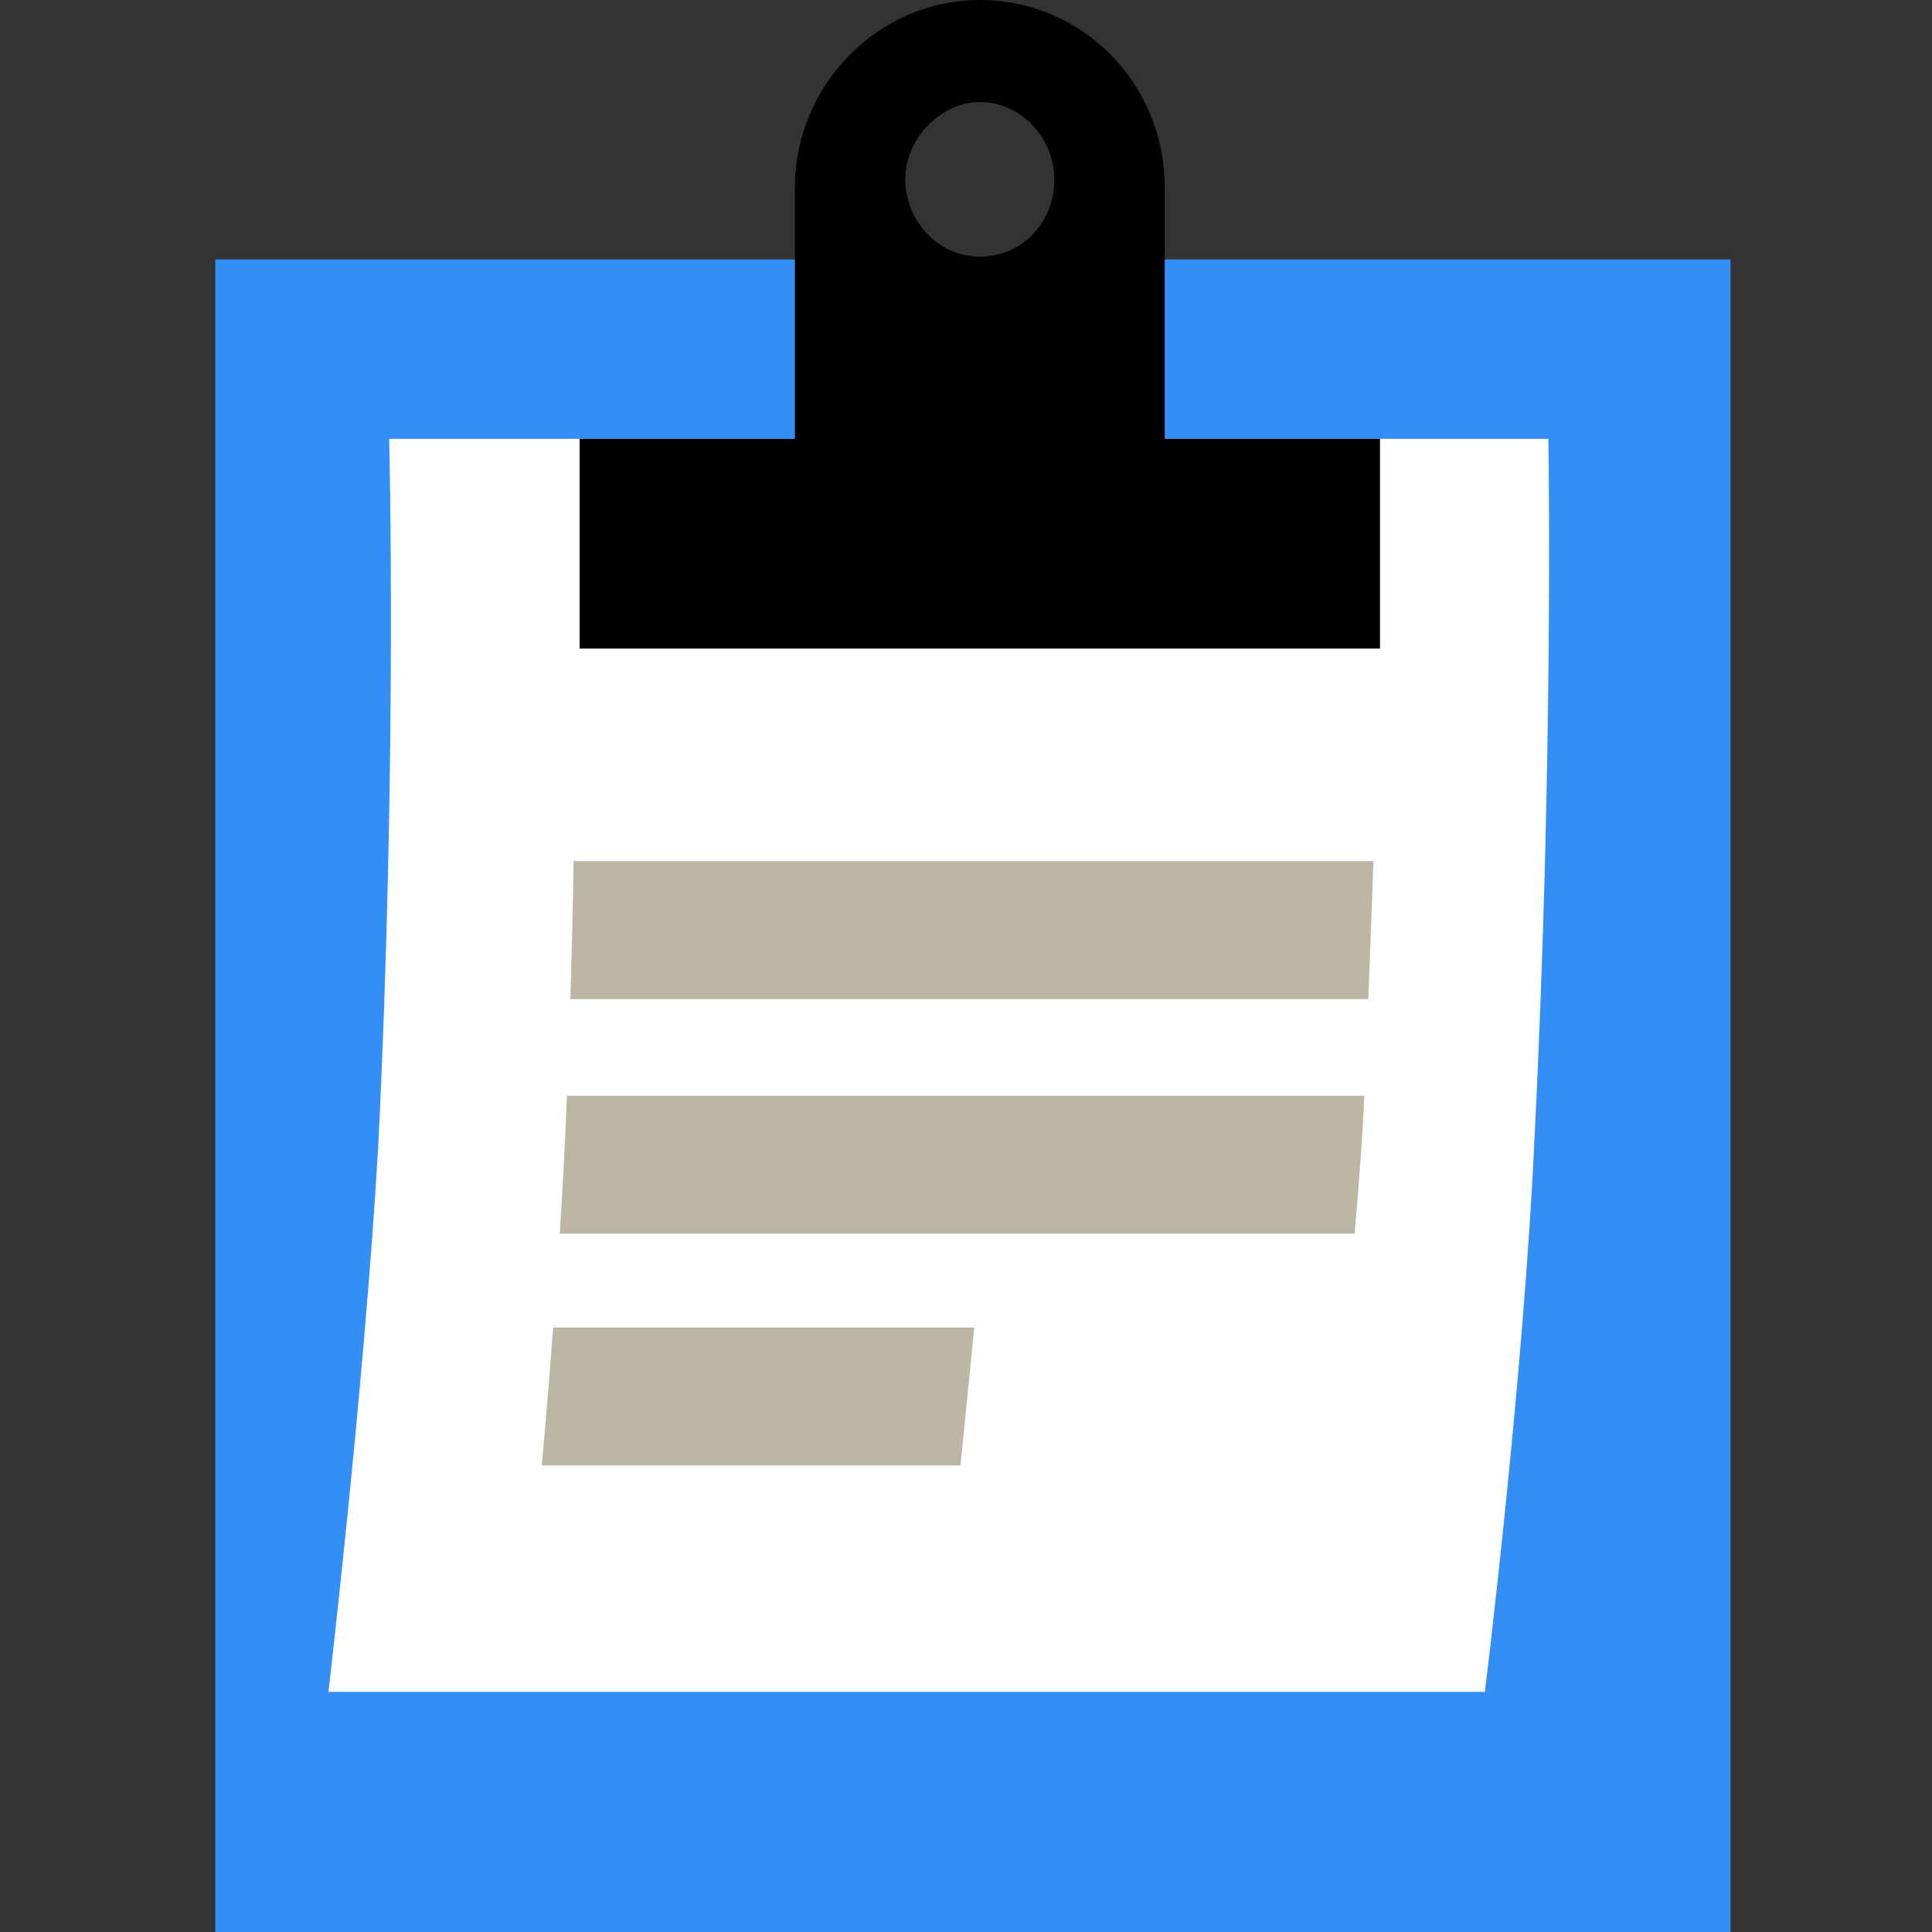 <?xml version="1.0" encoding="utf-8"?>
<!-- Generator: Adobe Illustrator 19.0.0, SVG Export Plug-In . SVG Version: 6.00 Build 0)  -->
<svg version="1.1" id="Layer_1" xmlns="http://www.w3.org/2000/svg" xmlns:xlink="http://www.w3.org/1999/xlink" x="0px" y="0px"
	 width="70px" height="70px" viewBox="0 0 70 70" style="enable-background:new 0 0 70 70;" xml:space="preserve">
<rect x="0" y="0" width="70" height="70" fill="#333333" stroke="none"/>
<style type="text/css">
	.Drop_x0020_Shadow{fill:none;}
	.Outer_x0020_Glow_x0020_5_x0020_pt{fill:none;}
	.Blue_x0020_Neon{fill:none;stroke:#8AACDA;stroke-width:7;stroke-linecap:round;stroke-linejoin:round;}
	.Chrome_x0020_Highlight{fill:url(#SVGID_1_);stroke:#FFFFFF;stroke-width:0.363;stroke-miterlimit:1;}
	.Jive_GS{fill:#FFDD00;}
	.Alyssa_GS{fill:#A6D0E4;}
	.st0{clip-path:url(#XMLID_25_);fill:#338EF5;}
	.st1{clip-path:url(#XMLID_28_);fill:#FFFFFF;}
	.st2{clip-path:url(#XMLID_30_);}
	.st3{clip-path:url(#XMLID_32_);enable-background:new    ;}
	.st4{clip-path:url(#XMLID_33_);}
	.st5{clip-path:url(#XMLID_35_);}
	.st6{clip-path:url(#XMLID_38_);fill:#BCB7A5;}
	.st7{clip-path:url(#XMLID_40_);enable-background:new    ;}
	.st8{clip-path:url(#XMLID_42_);}
	.st9{clip-path:url(#XMLID_43_);}
	.st10{clip-path:url(#XMLID_45_);fill:#BCB7A5;}
	.st11{clip-path:url(#XMLID_48_);enable-background:new    ;}
	.st12{clip-path:url(#XMLID_50_);}
	.st13{clip-path:url(#XMLID_52_);}
	.st14{clip-path:url(#XMLID_53_);fill:#BCB7A5;}
</style>
<linearGradient id="SVGID_1_" gradientUnits="userSpaceOnUse" x1="0" y1="0" x2="4.489659e-11" y2="-1">
	<stop  offset="0" style="stop-color:#656565"/>
	<stop  offset="0.618" style="stop-color:#1B1B1B"/>
	<stop  offset="0.629" style="stop-color:#545454"/>
	<stop  offset="0.983" style="stop-color:#3E3E3E"/>
</linearGradient>
<g id="XMLID_62_">
	<defs>
		<rect id="XMLID_21_" x="7.8" y="9.4" width="54.9" height="60.6"/>
	</defs>
	<clipPath id="XMLID_25_">
		<use xlink:href="#XMLID_21_"  style="overflow:visible;"/>
	</clipPath>
	<rect id="XMLID_22_" x="5.9" y="7.6" class="st0" width="58.7" height="64.3"/>
</g>
<g id="XMLID_59_">
	<defs>
		<path id="XMLID_19_" d="M11.9,61.3h41.9c0,0,1.4-11.3,1.8-20.1c0.7-13.9,0.5-25.3,0.5-25.3H14.1c0,0,0.3,11.6-0.4,25.7
			C13.2,50.2,11.9,61.3,11.9,61.3z"/>
	</defs>
	<clipPath id="XMLID_28_">
		<use xlink:href="#XMLID_19_"  style="overflow:visible;"/>
	</clipPath>
	<rect id="XMLID_20_" x="10" y="14" class="st1" width="48.1" height="49.2"/>
</g>
<g id="XMLID_54_">
	<defs>
		<path id="XMLID_55_" d="M32.8,6.5c0,1.5,1.2,2.8,2.7,2.8c1.5,0,2.7-1.2,2.7-2.8c0-1.5-1.2-2.8-2.7-2.8C34.1,3.7,32.8,5,32.8,6.5z
			 M28.8,15.9V6.8c0-3.7,3-6.8,6.7-6.8c3.7,0,6.7,3,6.7,6.8v9.1h7.8v7.6H21v-7.6H28.8z"/>
	</defs>
	<clipPath id="XMLID_30_">
		<use xlink:href="#XMLID_55_"  style="overflow:visible;"/>
	</clipPath>
	<rect id="XMLID_18_" x="19.1" y="-1.9" class="st2" width="32.9" height="27.2"/>
</g>
<g id="XMLID_44_">
	<defs>
		<path id="XMLID_11_" d="M19.3,56.7h28.4c0,0,1.3-9.2,1.7-16.3c0.5-11.3,0.7-20.6,0.7-20.6H20.8c0,0,0.2,9.4-0.3,20.9
			C20.2,47.6,19.3,56.7,19.3,56.7z"/>
	</defs>
	<clipPath id="XMLID_32_">
		<use xlink:href="#XMLID_11_"  style="overflow:visible;"/>
	</clipPath>
	<g id="XMLID_46_" class="st3">
		<g id="XMLID_47_">
			<defs>
				<rect id="XMLID_12_" x="20.4" y="31" width="30.3" height="5.3"/>
			</defs>
			<clipPath id="XMLID_33_">
				<use xlink:href="#XMLID_12_"  style="overflow:visible;"/>
			</clipPath>
			<g id="XMLID_49_" class="st4">
				<defs>
					<rect id="XMLID_13_" x="20.6" y="31.2" width="29.8" height="5"/>
				</defs>
				<clipPath id="XMLID_35_">
					<use xlink:href="#XMLID_13_"  style="overflow:visible;"/>
				</clipPath>
				<g id="XMLID_51_" class="st5">
					<defs>
						<rect id="XMLID_14_" x="19.3" y="19.7" width="31" height="37.1"/>
					</defs>
					<clipPath id="XMLID_38_">
						<use xlink:href="#XMLID_14_"  style="overflow:visible;"/>
					</clipPath>
					<rect id="XMLID_15_" x="18.7" y="29.4" class="st6" width="33.6" height="8.8"/>
				</g>
			</g>
		</g>
	</g>
</g>
<g id="XMLID_34_">
	<defs>
		<path id="XMLID_6_" d="M19.3,56.7h28.4c0,0,1.3-9.2,1.7-16.3c0.5-11.3,0.7-20.6,0.7-20.6H20.8c0,0,0.2,9.4-0.3,20.9
			C20.2,47.6,19.3,56.7,19.3,56.7z"/>
	</defs>
	<clipPath id="XMLID_40_">
		<use xlink:href="#XMLID_6_"  style="overflow:visible;"/>
	</clipPath>
	<g id="XMLID_36_" class="st7">
		<g id="XMLID_37_">
			<defs>
				<rect id="XMLID_7_" x="19.3" y="39.3" width="31.4" height="5.7"/>
			</defs>
			<clipPath id="XMLID_42_">
				<use xlink:href="#XMLID_7_"  style="overflow:visible;"/>
			</clipPath>
			<g id="XMLID_39_" class="st8">
				<defs>
					<polygon id="XMLID_8_" points="19.8,39.7 50.4,39.7 50,44.7 19.5,44.7 					"/>
				</defs>
				<clipPath id="XMLID_43_">
					<use xlink:href="#XMLID_8_"  style="overflow:visible;"/>
				</clipPath>
				<g id="XMLID_41_" class="st9">
					<defs>
						<rect id="XMLID_9_" x="19.3" y="19.7" width="31" height="37.1"/>
					</defs>
					<clipPath id="XMLID_45_">
						<use xlink:href="#XMLID_9_"  style="overflow:visible;"/>
					</clipPath>
					<rect id="XMLID_10_" x="17.6" y="37.8" class="st10" width="34.6" height="8.8"/>
				</g>
			</g>
		</g>
	</g>
</g>
<g id="XMLID_24_">
	<defs>
		<path id="XMLID_1_" d="M19.3,56.7h28.4c0,0,1.3-9.2,1.7-16.3c0.5-11.3,0.7-20.6,0.7-20.6H20.8c0,0,0.2,9.4-0.3,20.9
			C20.2,47.6,19.3,56.7,19.3,56.7z"/>
	</defs>
	<clipPath id="XMLID_48_">
		<use xlink:href="#XMLID_1_"  style="overflow:visible;"/>
	</clipPath>
	<g id="XMLID_26_" class="st11">
		<g id="XMLID_27_">
			<defs>
				<rect id="XMLID_2_" x="18.9" y="48" width="16.7" height="5.3"/>
			</defs>
			<clipPath id="XMLID_50_">
				<use xlink:href="#XMLID_2_"  style="overflow:visible;"/>
			</clipPath>
			<g id="XMLID_29_" class="st12">
				<defs>
					<polygon id="XMLID_3_" points="19.5,48.1 35.3,48.1 34.8,53.1 19,53.1 					"/>
				</defs>
				<clipPath id="XMLID_52_">
					<use xlink:href="#XMLID_3_"  style="overflow:visible;"/>
				</clipPath>
				<g id="XMLID_31_" class="st13">
					<defs>
						<rect id="XMLID_4_" x="19.3" y="19.7" width="31" height="37.1"/>
					</defs>
					<clipPath id="XMLID_53_">
						<use xlink:href="#XMLID_4_"  style="overflow:visible;"/>
					</clipPath>
					<rect id="XMLID_5_" x="17.1" y="46.2" class="st14" width="20.1" height="8.8"/>
				</g>
			</g>
		</g>
	</g>
</g>
</svg>
